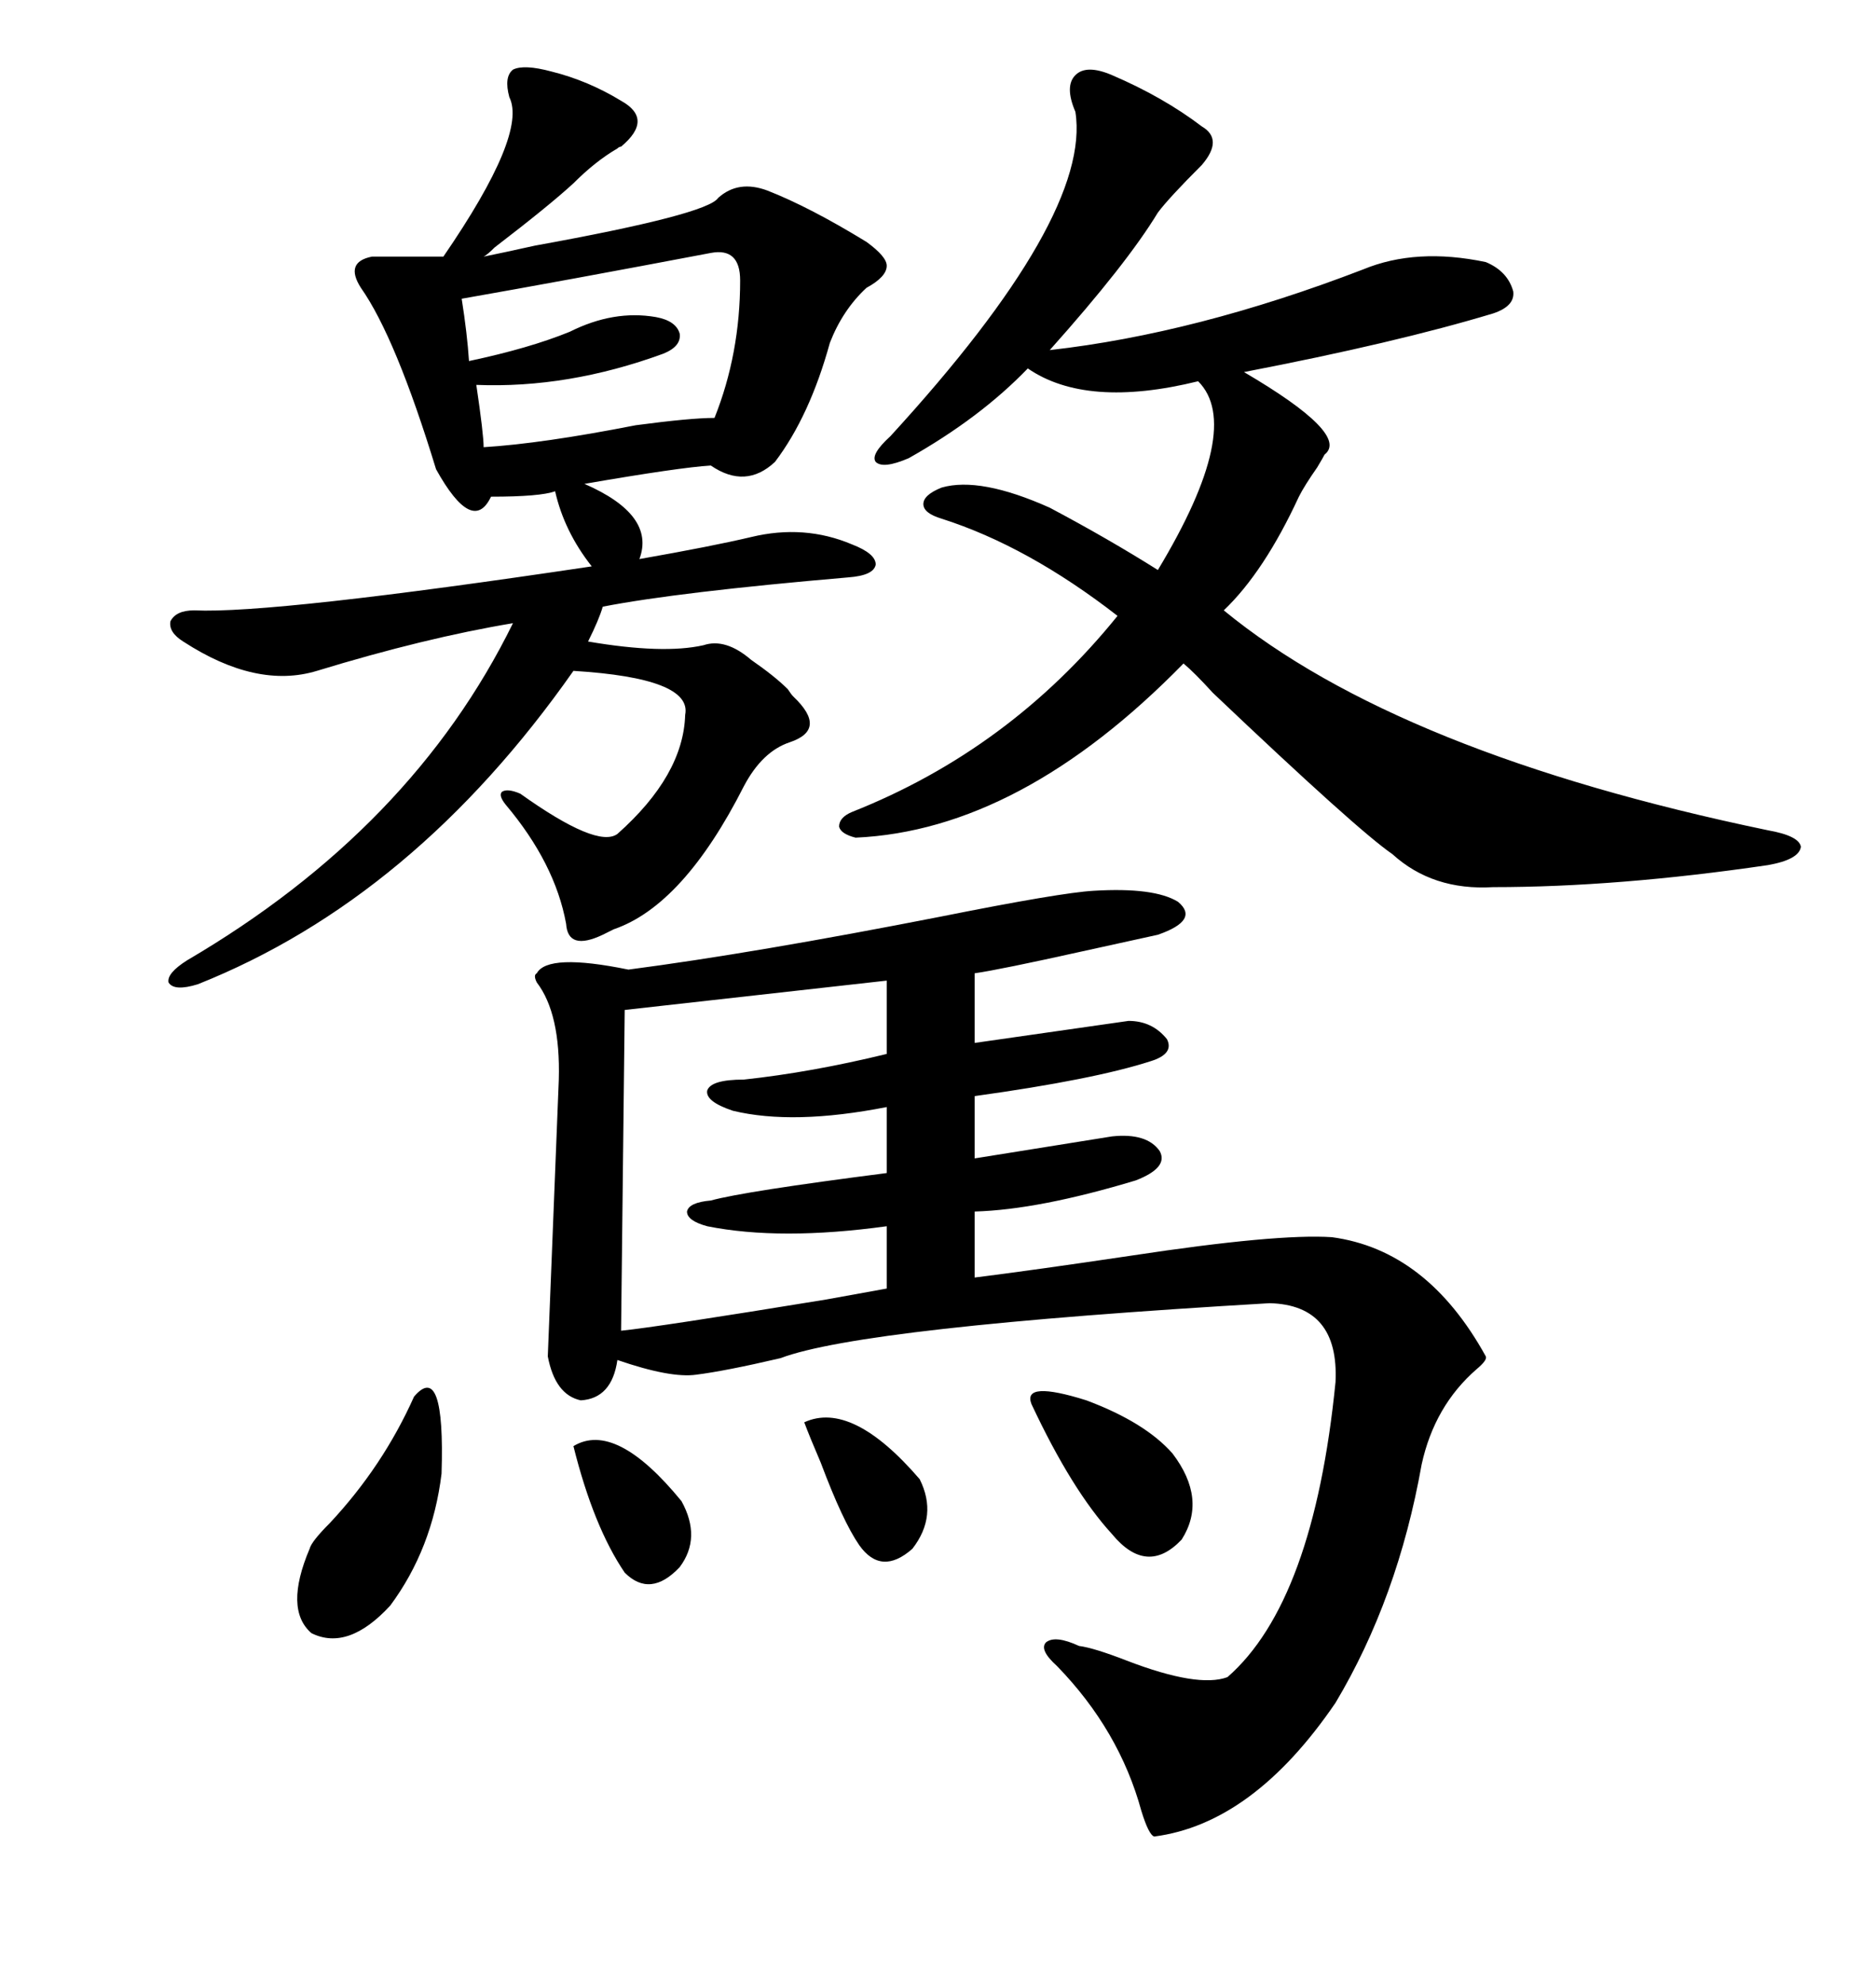 <svg xmlns="http://www.w3.org/2000/svg" xmlns:xlink="http://www.w3.org/1999/xlink" width="300" height="317.285"><path d="M174.90 142.38L174.90 142.38Q184.57 141.80 188.38 144.14L188.38 144.14Q191.89 147.07 185.16 149.41L185.16 149.41Q182.52 150 173.14 152.05L173.14 152.05Q159.96 154.98 155.86 155.57L155.86 155.57L155.86 166.70L180.47 163.18Q184.28 163.18 186.62 166.11L186.62 166.11Q187.79 168.46 183.98 169.63L183.98 169.63Q174.90 172.56 155.86 175.20L155.86 175.20L155.86 185.16L177.83 181.64Q183.40 181.05 185.45 183.98L185.45 183.98Q186.91 186.62 181.64 188.67L181.64 188.67Q166.11 193.36 155.86 193.65L155.86 193.65L155.86 204.20Q165.23 203.03 181.05 200.68L181.05 200.68Q204.20 197.17 212.99 197.75L212.99 197.75Q228.22 199.80 237.60 216.80L237.60 216.80Q237.89 217.38 236.13 218.85L236.13 218.85Q229.39 224.71 227.34 234.08L227.34 234.08Q223.54 255.47 213.57 272.17L213.57 272.17Q200.39 291.50 184.57 293.55L184.57 293.55Q183.69 293.26 182.52 289.45L182.52 289.45Q179.00 276.56 169.04 266.31L169.04 266.31Q166.11 263.67 167.29 262.50L167.29 262.50Q168.75 261.33 172.56 263.09L172.56 263.09Q174.90 263.38 180.18 265.43L180.18 265.43Q191.60 269.82 196.29 268.07L196.29 268.07Q210.06 256.05 213.57 220.90L213.57 220.90Q214.16 208.59 203.03 208.30L203.03 208.30Q137.99 212.11 124.80 217.09L124.80 217.09Q116.02 219.14 111.33 219.73L111.33 219.73Q107.23 220.31 98.73 217.38L98.73 217.38Q97.85 223.54 92.87 223.83L92.87 223.83Q88.77 222.95 87.60 216.80L87.60 216.80L89.36 172.56Q89.65 162.01 85.84 157.03L85.84 157.03Q85.25 155.86 85.84 155.57L85.84 155.57Q87.60 152.34 100.49 154.98L100.49 154.98Q120.70 152.34 150.59 146.48L150.59 146.48Q169.63 142.68 174.90 142.38ZM88.18 11.43L88.18 11.43Q94.04 12.89 99.32 16.11L99.32 16.11Q104.59 19.04 99.32 23.44L99.32 23.44Q99.02 23.44 98.73 23.73L98.73 23.73Q95.21 25.78 91.70 29.30L91.70 29.30Q87.89 32.81 79.10 39.55L79.10 39.55Q77.93 40.72 77.34 41.02L77.34 41.02Q80.27 40.43 85.55 39.26L85.55 39.26Q113.09 34.28 114.84 31.64L114.84 31.64Q118.07 28.71 122.75 30.47L122.75 30.47Q129.49 33.11 138.57 38.67L138.57 38.67Q141.80 41.02 141.80 42.48L141.80 42.48Q141.80 44.24 138.57 46.00L138.57 46.00Q134.77 49.51 132.71 54.79L132.71 54.79Q129.49 66.50 123.93 73.83L123.93 73.83Q119.24 78.22 113.67 74.41L113.67 74.41Q108.69 74.71 93.46 77.34L93.46 77.34Q104.88 82.32 102.25 89.36L102.25 89.36Q113.96 87.30 120.12 85.84L120.12 85.84Q128.61 83.79 136.23 87.01L136.23 87.01Q140.04 88.48 140.04 90.23L140.04 90.23Q139.75 91.99 135.64 92.29L135.64 92.29Q108.40 94.63 96.39 96.97L96.39 96.97Q95.80 99.02 94.04 102.54L94.04 102.54Q106.05 104.59 112.50 103.13L112.50 103.13Q116.02 101.95 120.12 105.47L120.12 105.47Q123.93 108.11 125.98 110.16L125.98 110.16Q126.56 111.04 126.86 111.33L126.86 111.33Q132.42 116.60 126.27 118.65L126.27 118.65Q121.88 120.12 118.95 125.68L118.95 125.68Q109.28 144.73 98.14 148.54L98.14 148.54Q96.97 149.12 96.39 149.41L96.39 149.41Q90.82 152.05 90.53 147.66L90.53 147.66Q88.77 137.99 80.86 128.61L80.86 128.61Q79.69 127.15 80.27 126.56L80.27 126.56Q81.15 125.98 83.20 126.86L83.20 126.86Q95.51 135.64 98.73 133.30L98.73 133.30Q109.28 123.93 109.57 114.26L109.57 114.26Q110.74 108.40 91.70 107.23L91.70 107.23Q66.21 143.55 31.64 157.32L31.64 157.32Q27.83 158.50 26.95 157.03L26.95 157.03Q26.66 155.57 29.88 153.52L29.88 153.52Q65.92 132.42 82.03 99.61L82.03 99.61Q67.97 101.95 50.68 107.23L50.68 107.23Q41.02 110.16 29.30 102.54L29.30 102.54Q26.95 101.07 27.25 99.32L27.25 99.32Q28.13 97.56 31.05 97.56L31.05 97.56Q43.65 98.14 94.63 90.53L94.63 90.53Q90.23 84.96 88.77 78.52L88.77 78.52Q86.43 79.39 78.52 79.39L78.52 79.39Q75.59 85.55 69.73 75L69.73 75Q63.28 53.91 57.71 46.00L57.71 46.00Q55.08 41.89 59.47 41.02L59.47 41.02L70.90 41.02Q84.38 21.39 81.45 15.53L81.45 15.53Q80.57 12.30 82.03 11.13L82.03 11.13Q83.79 10.25 88.18 11.43ZM177.83 12.01L177.83 12.01Q186.04 15.53 192.19 20.21L192.19 20.21Q195.70 22.27 192.19 26.37L192.19 26.37Q186.91 31.64 185.16 33.98L185.16 33.98Q180.18 42.19 167.87 55.96L167.87 55.96Q191.31 53.32 217.97 43.07L217.97 43.07Q226.46 39.55 237.60 41.89L237.60 41.89Q241.11 43.36 241.99 46.58L241.99 46.58Q242.29 48.93 238.77 50.10L238.77 50.10Q223.24 54.79 198.93 59.47L198.93 59.47Q215.92 69.43 211.82 72.66L211.82 72.66Q211.52 73.24 210.64 74.71L210.64 74.71Q208.59 77.64 207.71 79.39L207.71 79.39Q202.15 91.41 195.70 97.56L195.70 97.56Q223.54 120.41 282.71 132.71L282.71 132.71Q287.70 133.59 287.99 135.35L287.99 135.35Q287.70 137.40 282.71 138.28L282.71 138.28Q258.69 141.80 238.77 141.80L238.77 141.80Q229.10 142.38 222.66 136.52L222.66 136.52Q217.09 132.71 193.95 110.74L193.95 110.74Q191.02 107.52 189.26 106.05L189.26 106.05Q163.18 132.71 136.82 133.89L136.82 133.89Q134.47 133.30 134.18 132.13L134.18 132.13Q134.18 130.66 136.23 129.79L136.23 129.79Q161.43 119.82 178.71 98.44L178.71 98.44Q164.36 87.30 150.59 82.91L150.59 82.91Q147.66 82.03 147.66 80.57L147.66 80.57Q147.66 79.10 150.59 77.93L150.59 77.93Q156.74 76.17 167.87 81.15L167.87 81.15Q177.25 86.13 185.16 91.11L185.16 91.11Q198.93 68.26 191.60 60.94L191.60 60.94Q173.73 65.33 164.36 58.89L164.36 58.89Q156.74 66.80 145.31 73.24L145.31 73.24Q141.21 75 140.04 73.83L140.04 73.83Q139.16 72.66 142.38 69.73L142.38 69.73Q174.61 34.57 171.97 17.87L171.97 17.87Q170.21 13.77 171.97 12.01L171.97 12.01Q173.73 10.25 177.83 12.01ZM141.80 168.46L141.80 156.74L99.90 161.43L99.32 212.70Q105.18 212.11 132.13 207.71L132.13 207.71Q138.57 206.54 141.80 205.96L141.80 205.96L141.80 196.00Q124.80 198.34 113.09 196.00L113.09 196.00Q109.86 195.12 109.86 193.65L109.86 193.65Q110.16 192.19 113.67 191.89L113.67 191.89Q118.95 190.43 141.80 187.50L141.80 187.50L141.80 176.95Q126.86 179.88 117.19 177.54L117.19 177.54Q112.79 176.07 113.09 174.32L113.09 174.32Q113.67 172.56 118.95 172.56L118.95 172.56Q129.79 171.39 141.80 168.46L141.80 168.46ZM113.67 40.43L113.67 40.43Q90.53 44.82 73.83 47.75L73.83 47.75Q74.71 53.32 75 57.71L75 57.71Q84.67 55.66 91.11 53.03L91.11 53.03Q98.14 49.51 104.88 50.68L104.88 50.68Q108.11 51.27 108.69 53.32L108.69 53.32Q108.98 55.37 106.05 56.54L106.05 56.54Q90.82 62.11 76.17 61.52L76.17 61.52Q77.34 69.43 77.34 71.48L77.34 71.48Q86.72 70.90 101.66 67.97L101.66 67.97Q110.45 66.80 114.26 66.80L114.26 66.80Q118.36 56.54 118.36 44.82L118.36 44.82Q118.36 39.55 113.67 40.43ZM62.40 256.64L62.40 256.64Q55.66 263.96 49.80 261.04L49.80 261.04Q45.41 257.23 49.51 247.56L49.51 247.56Q49.80 246.39 52.73 243.46L52.73 243.46Q61.23 234.38 66.21 223.24L66.21 223.24Q71.19 217.38 70.61 235.55L70.61 235.55Q69.14 247.56 62.40 256.64ZM164.94 224.41L164.94 224.41Q163.48 220.61 173.73 223.83L173.73 223.83Q183.11 227.34 187.50 232.32L187.50 232.32Q193.07 239.65 188.96 246.09L188.96 246.09Q183.40 251.95 177.83 245.21L177.83 245.21Q171.39 238.18 164.94 224.41ZM128.61 227.34L128.61 227.34Q136.23 223.83 147.07 236.43L147.07 236.43Q150 242.29 145.90 247.56L145.90 247.56Q140.92 251.95 137.40 246.97L137.40 246.97Q134.77 243.16 131.25 233.79L131.25 233.79Q129.49 229.69 128.61 227.34ZM91.70 231.15L91.70 231.15Q98.44 227.05 108.98 239.94L108.98 239.94Q112.21 245.80 108.69 250.49L108.69 250.49Q104.00 255.47 99.90 251.37L99.90 251.37Q94.92 244.04 91.70 231.15Z"/></svg>